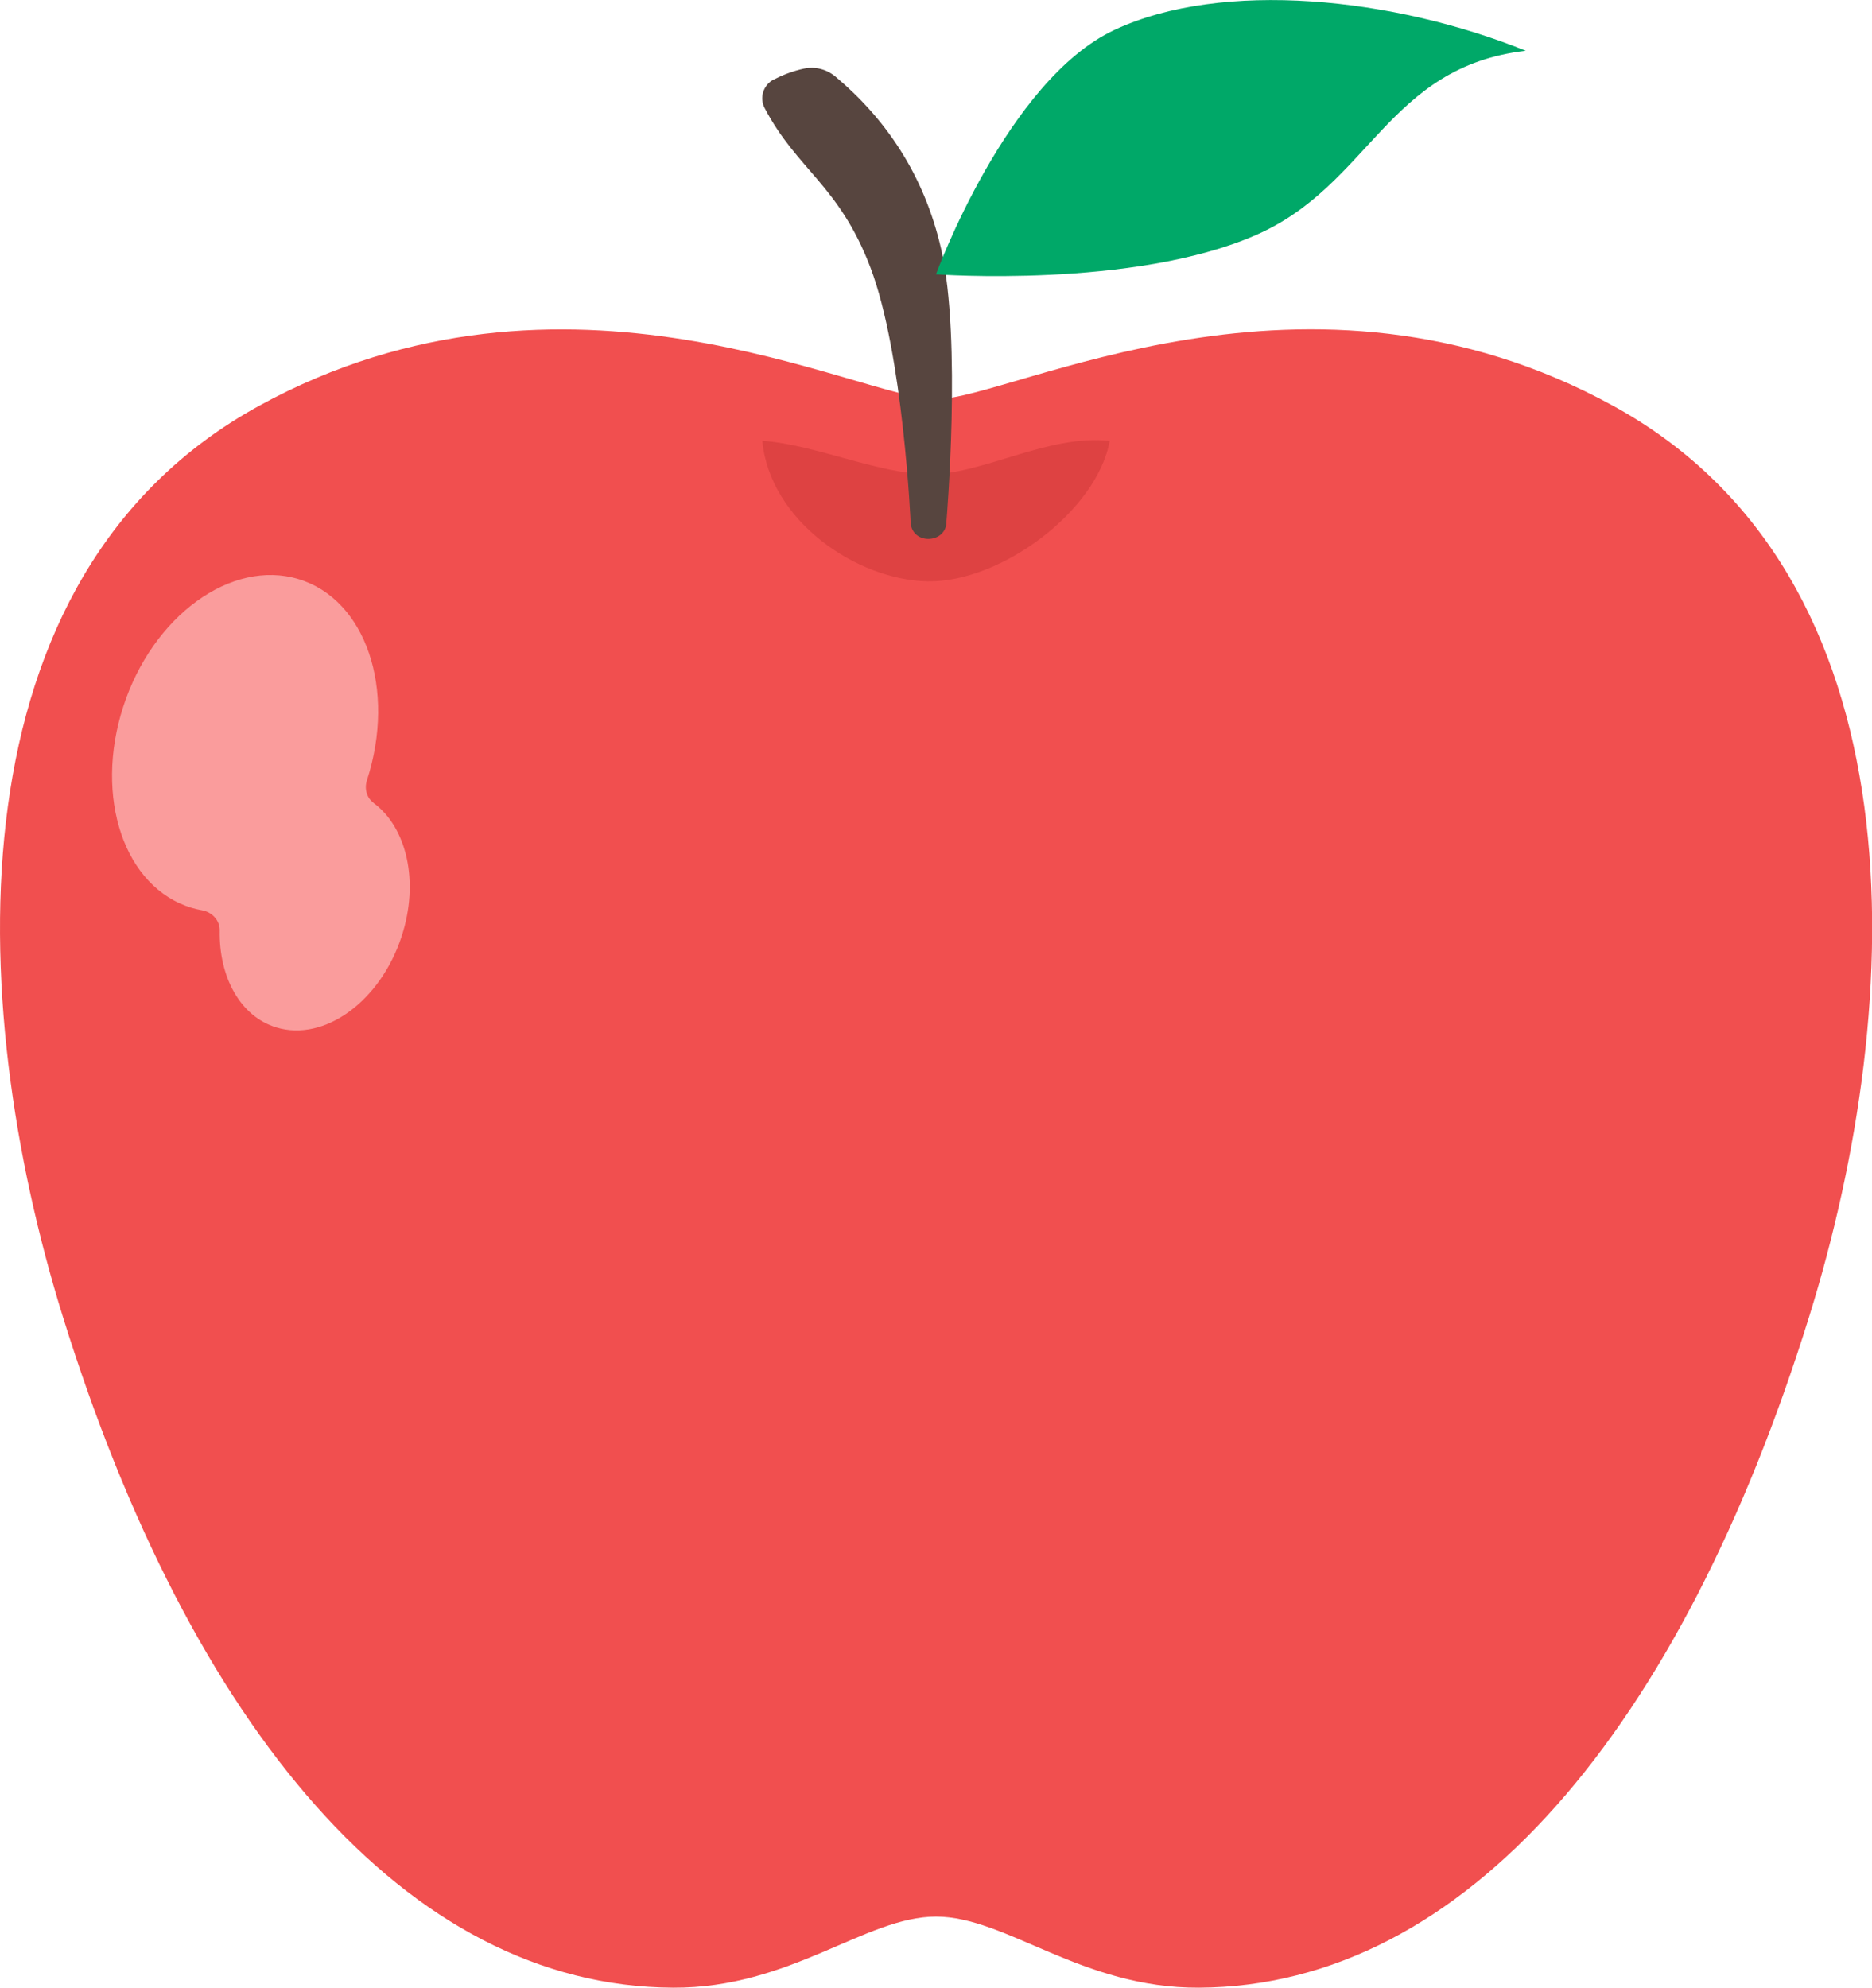 <?xml version="1.0" encoding="UTF-8"?>
<svg id="_レイヤー_2" data-name="レイヤー 2" xmlns="http://www.w3.org/2000/svg" viewBox="0 0 92.19 97.9">
  <defs>
    <style>
      .cls-1 {
        fill: #de4242;
      }

      .cls-2 {
        fill: #57453f;
      }

      .cls-3 {
        fill: none;
      }

      .cls-4 {
        fill: #00a868;
      }

      .cls-5 {
        fill: #fa9c9c;
      }

      .cls-6 {
        fill: #f14f4f;
      }
    </style>
  </defs>
  <g id="_レイヤー_1-2" data-name="レイヤー 1">
    <g>
      <path class="cls-6" d="M46.09,94.39c-3.47,0-7.16,3.53-12.94,3.5-13.16-.06-23.77-12.85-30.05-33.03C-1.75,49.25-2.5,28.37,12.75,19.99c15.09-8.28,29.62-.33,33.35-.33,3.73,0,18.26-7.96,33.35.33,15.25,8.37,14.5,29.26,9.64,44.87-6.28,20.18-16.88,32.97-30.05,33.03-5.78.03-9.48-3.5-12.94-3.5Z"/>
      <path class="cls-1" d="M45.67,23.36c-2.49-.05-5.58-1.48-8.13-1.65.37,3.94,4.64,6.85,8.13,6.92,3.61.07,8.36-3.47,8.98-6.92-3.08-.33-6.31,1.7-8.98,1.65Z"/>
      <path class="cls-2" d="M38.11,3.92c.43-.23.96-.43,1.48-.54.55-.12,1.12.03,1.55.39,2.42,2.03,4.36,4.78,5.21,8.5,1.02,4.45.26,13.4.26,13.4.02,1.07-1.6,1.2-1.76.14,0,0-.36-8.38-1.99-12.65-1.54-4.04-3.6-4.79-5.2-7.83-.27-.51-.08-1.14.45-1.42Z"/>
      <path class="cls-5" d="M18.4,39.54c-.35-.25-.46-.71-.33-1.11,0,0,0,0,0,0,1.45-4.47-.05-8.91-3.37-9.91-3.31-1-7.18,1.81-8.63,6.28-1.45,4.47.05,8.91,3.37,9.91.17.05.34.09.51.12.5.09.88.5.87,1-.04,2.29,1.01,4.23,2.79,4.77,2.37.72,5.13-1.29,6.17-4.49.88-2.69.25-5.37-1.39-6.57Z"/>
      <path class="cls-4" d="M46.09,13.52s3.49-9.57,8.8-12.05c5.31-2.48,13.73-1.6,20.25,1.03-6.83.79-7.66,6.62-13.3,9.08-6.03,2.64-15.75,1.93-15.75,1.93Z"/>
    </g>
    <rect class="cls-3" width="92.19" height="97.9"/>
  </g>
</svg>